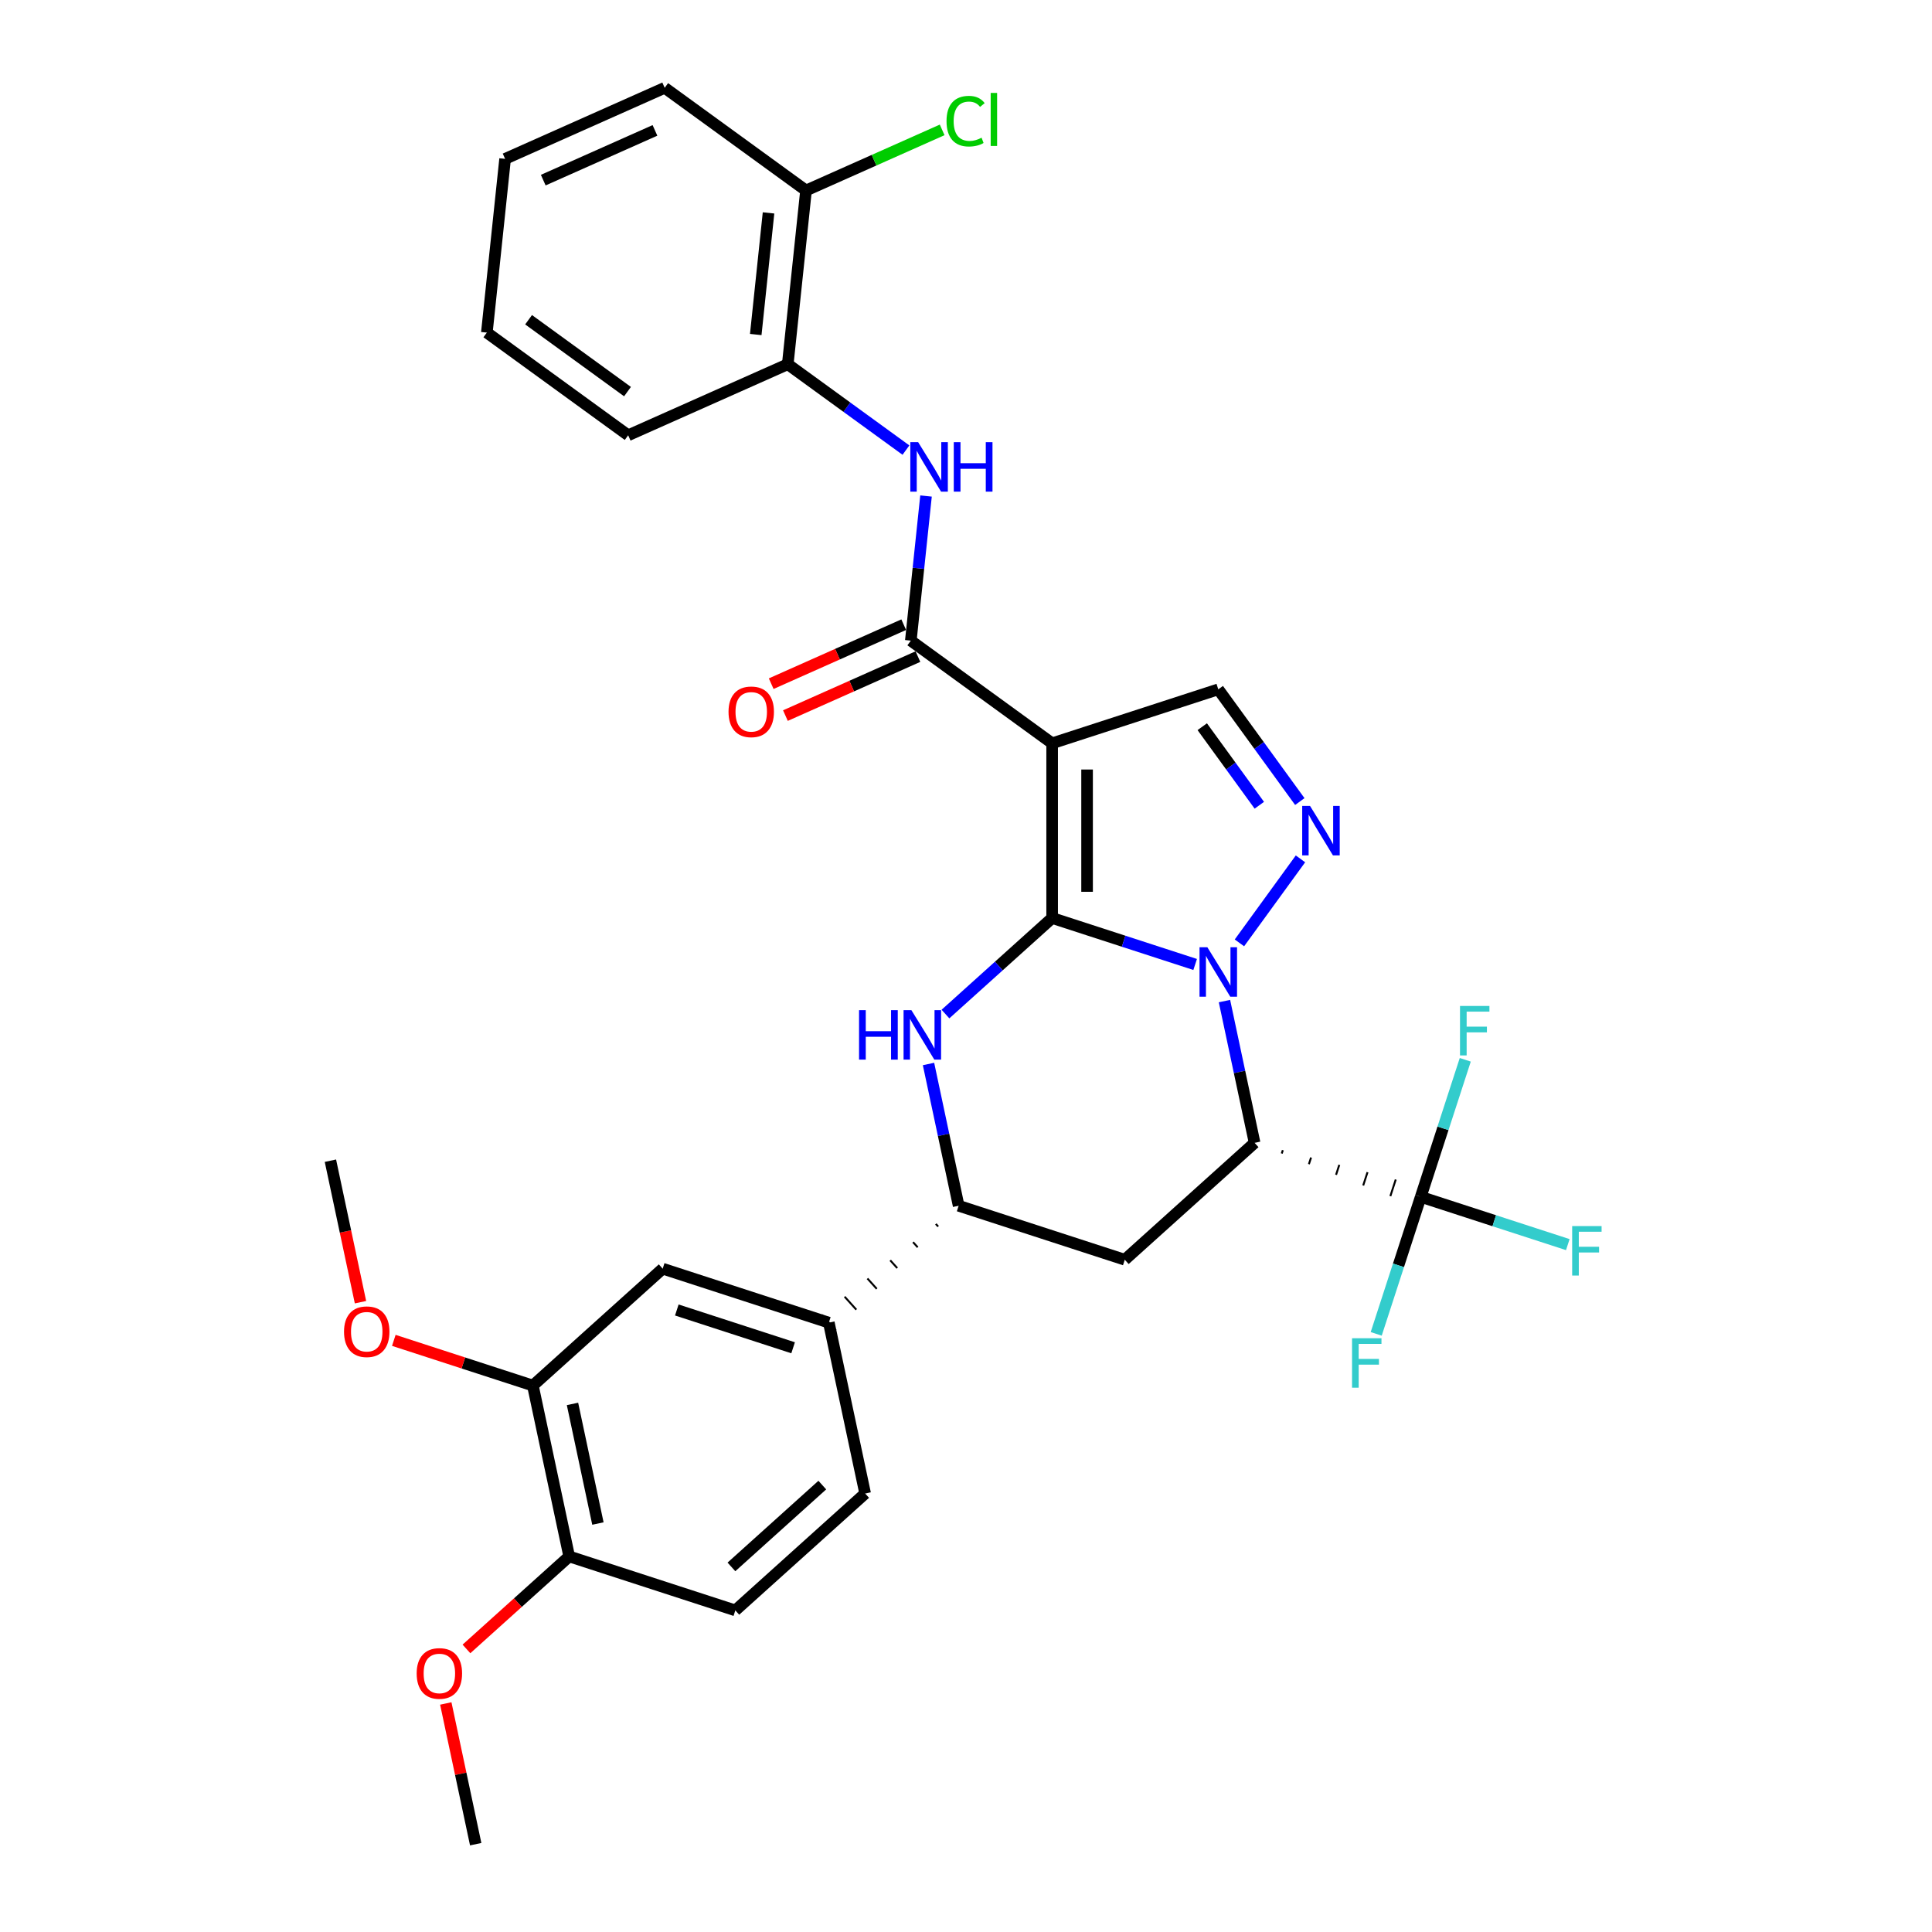 <?xml version='1.0' encoding='iso-8859-1'?>
<svg version='1.1' baseProfile='full'
              xmlns='http://www.w3.org/2000/svg'
                      xmlns:rdkit='http://www.rdkit.org/xml'
                      xmlns:xlink='http://www.w3.org/1999/xlink'
                  xml:space='preserve'
width='1000px' height='1000px' viewBox='0 0 1000 1000'>
<!-- END OF HEADER -->
<rect style='opacity:1.0;fill:#FFFFFF;stroke:none' width='1000' height='1000' x='0' y='0'> </rect>
<path class='bond-27' d='M 544.588,475.156 L 544.588,384.738' style='fill:none;fill-rule:evenodd;stroke:#000000;stroke-width:6px;stroke-linecap:butt;stroke-linejoin:miter;stroke-opacity:1' />
<path class='bond-27' d='M 562.671,461.593 L 562.671,398.301' style='fill:none;fill-rule:evenodd;stroke:#000000;stroke-width:6px;stroke-linecap:butt;stroke-linejoin:miter;stroke-opacity:1' />
<path class='bond-32' d='M 544.588,475.156 L 581.598,487.181' style='fill:none;fill-rule:evenodd;stroke:#000000;stroke-width:6px;stroke-linecap:butt;stroke-linejoin:miter;stroke-opacity:1' />
<path class='bond-32' d='M 581.598,487.181 L 618.609,499.206' style='fill:none;fill-rule:evenodd;stroke:#0000FF;stroke-width:6px;stroke-linecap:butt;stroke-linejoin:miter;stroke-opacity:1' />
<path class='bond-35' d='M 544.588,475.156 L 516.977,500.017' style='fill:none;fill-rule:evenodd;stroke:#000000;stroke-width:6px;stroke-linecap:butt;stroke-linejoin:miter;stroke-opacity:1' />
<path class='bond-35' d='M 516.977,500.017 L 489.366,524.878' style='fill:none;fill-rule:evenodd;stroke:#0000FF;stroke-width:6px;stroke-linecap:butt;stroke-linejoin:miter;stroke-opacity:1' />
<path class='bond-21' d='M 633.782,518.16 L 641.581,554.849' style='fill:none;fill-rule:evenodd;stroke:#0000FF;stroke-width:6px;stroke-linecap:butt;stroke-linejoin:miter;stroke-opacity:1' />
<path class='bond-21' d='M 641.581,554.849 L 649.379,591.538' style='fill:none;fill-rule:evenodd;stroke:#000000;stroke-width:6px;stroke-linecap:butt;stroke-linejoin:miter;stroke-opacity:1' />
<path class='bond-33' d='M 641.525,488.033 L 673.12,444.545' style='fill:none;fill-rule:evenodd;stroke:#0000FF;stroke-width:6px;stroke-linecap:butt;stroke-linejoin:miter;stroke-opacity:1' />
<path class='bond-0' d='M 544.588,384.738 L 471.439,331.592' style='fill:none;fill-rule:evenodd;stroke:#000000;stroke-width:6px;stroke-linecap:butt;stroke-linejoin:miter;stroke-opacity:1' />
<path class='bond-34' d='M 544.588,384.738 L 630.58,356.797' style='fill:none;fill-rule:evenodd;stroke:#000000;stroke-width:6px;stroke-linecap:butt;stroke-linejoin:miter;stroke-opacity:1' />
<path class='bond-26' d='M 649.379,591.538 L 582.186,652.039' style='fill:none;fill-rule:evenodd;stroke:#000000;stroke-width:6px;stroke-linecap:butt;stroke-linejoin:miter;stroke-opacity:1' />
<path class='bond-31' d='M 663.432,597.055 L 663.991,595.335' style='fill:none;fill-rule:evenodd;stroke:#000000;stroke-width:1.0px;stroke-linecap:butt;stroke-linejoin:miter;stroke-opacity:1' />
<path class='bond-31' d='M 677.484,602.571 L 678.602,599.132' style='fill:none;fill-rule:evenodd;stroke:#000000;stroke-width:1.0px;stroke-linecap:butt;stroke-linejoin:miter;stroke-opacity:1' />
<path class='bond-31' d='M 691.537,608.088 L 693.214,602.929' style='fill:none;fill-rule:evenodd;stroke:#000000;stroke-width:1.0px;stroke-linecap:butt;stroke-linejoin:miter;stroke-opacity:1' />
<path class='bond-31' d='M 705.59,613.605 L 707.825,606.725' style='fill:none;fill-rule:evenodd;stroke:#000000;stroke-width:1.0px;stroke-linecap:butt;stroke-linejoin:miter;stroke-opacity:1' />
<path class='bond-31' d='M 719.642,619.121 L 722.436,610.522' style='fill:none;fill-rule:evenodd;stroke:#000000;stroke-width:1.0px;stroke-linecap:butt;stroke-linejoin:miter;stroke-opacity:1' />
<path class='bond-31' d='M 733.695,624.638 L 737.048,614.319' style='fill:none;fill-rule:evenodd;stroke:#000000;stroke-width:1.0px;stroke-linecap:butt;stroke-linejoin:miter;stroke-opacity:1' />
<path class='bond-23' d='M 480.596,550.72 L 488.395,587.41' style='fill:none;fill-rule:evenodd;stroke:#0000FF;stroke-width:6px;stroke-linecap:butt;stroke-linejoin:miter;stroke-opacity:1' />
<path class='bond-23' d='M 488.395,587.41 L 496.193,624.099' style='fill:none;fill-rule:evenodd;stroke:#000000;stroke-width:6px;stroke-linecap:butt;stroke-linejoin:miter;stroke-opacity:1' />
<path class='bond-25' d='M 672.782,414.883 L 651.681,385.84' style='fill:none;fill-rule:evenodd;stroke:#0000FF;stroke-width:6px;stroke-linecap:butt;stroke-linejoin:miter;stroke-opacity:1' />
<path class='bond-25' d='M 651.681,385.84 L 630.58,356.797' style='fill:none;fill-rule:evenodd;stroke:#000000;stroke-width:6px;stroke-linecap:butt;stroke-linejoin:miter;stroke-opacity:1' />
<path class='bond-25' d='M 651.822,416.799 L 637.051,396.469' style='fill:none;fill-rule:evenodd;stroke:#0000FF;stroke-width:6px;stroke-linecap:butt;stroke-linejoin:miter;stroke-opacity:1' />
<path class='bond-25' d='M 637.051,396.469 L 622.281,376.139' style='fill:none;fill-rule:evenodd;stroke:#000000;stroke-width:6px;stroke-linecap:butt;stroke-linejoin:miter;stroke-opacity:1' />
<path class='bond-1' d='M 471.439,331.592 L 475.372,294.162' style='fill:none;fill-rule:evenodd;stroke:#000000;stroke-width:6px;stroke-linecap:butt;stroke-linejoin:miter;stroke-opacity:1' />
<path class='bond-1' d='M 475.372,294.162 L 479.306,256.733' style='fill:none;fill-rule:evenodd;stroke:#0000FF;stroke-width:6px;stroke-linecap:butt;stroke-linejoin:miter;stroke-opacity:1' />
<path class='bond-5' d='M 467.761,323.332 L 433.468,338.6' style='fill:none;fill-rule:evenodd;stroke:#000000;stroke-width:6px;stroke-linecap:butt;stroke-linejoin:miter;stroke-opacity:1' />
<path class='bond-5' d='M 433.468,338.6 L 399.175,353.868' style='fill:none;fill-rule:evenodd;stroke:#FF0000;stroke-width:6px;stroke-linecap:butt;stroke-linejoin:miter;stroke-opacity:1' />
<path class='bond-5' d='M 475.116,339.852 L 440.823,355.12' style='fill:none;fill-rule:evenodd;stroke:#000000;stroke-width:6px;stroke-linecap:butt;stroke-linejoin:miter;stroke-opacity:1' />
<path class='bond-5' d='M 440.823,355.12 L 406.53,370.388' style='fill:none;fill-rule:evenodd;stroke:#FF0000;stroke-width:6px;stroke-linecap:butt;stroke-linejoin:miter;stroke-opacity:1' />
<path class='bond-28' d='M 735.372,619.479 L 773.431,631.845' style='fill:none;fill-rule:evenodd;stroke:#000000;stroke-width:6px;stroke-linecap:butt;stroke-linejoin:miter;stroke-opacity:1' />
<path class='bond-28' d='M 773.431,631.845 L 811.49,644.211' style='fill:none;fill-rule:evenodd;stroke:#33CCCC;stroke-width:6px;stroke-linecap:butt;stroke-linejoin:miter;stroke-opacity:1' />
<path class='bond-29' d='M 735.372,619.479 L 723.848,654.943' style='fill:none;fill-rule:evenodd;stroke:#000000;stroke-width:6px;stroke-linecap:butt;stroke-linejoin:miter;stroke-opacity:1' />
<path class='bond-29' d='M 723.848,654.943 L 712.325,690.407' style='fill:none;fill-rule:evenodd;stroke:#33CCCC;stroke-width:6px;stroke-linecap:butt;stroke-linejoin:miter;stroke-opacity:1' />
<path class='bond-30' d='M 735.372,619.479 L 746.895,584.014' style='fill:none;fill-rule:evenodd;stroke:#000000;stroke-width:6px;stroke-linecap:butt;stroke-linejoin:miter;stroke-opacity:1' />
<path class='bond-30' d='M 746.895,584.014 L 758.418,548.55' style='fill:none;fill-rule:evenodd;stroke:#33CCCC;stroke-width:6px;stroke-linecap:butt;stroke-linejoin:miter;stroke-opacity:1' />
<path class='bond-22' d='M 582.186,652.039 L 496.193,624.099' style='fill:none;fill-rule:evenodd;stroke:#000000;stroke-width:6px;stroke-linecap:butt;stroke-linejoin:miter;stroke-opacity:1' />
<path class='bond-24' d='M 484.389,633.51 L 485.6,634.854' style='fill:none;fill-rule:evenodd;stroke:#000000;stroke-width:1.0px;stroke-linecap:butt;stroke-linejoin:miter;stroke-opacity:1' />
<path class='bond-24' d='M 472.586,642.922 L 475.006,645.61' style='fill:none;fill-rule:evenodd;stroke:#000000;stroke-width:1.0px;stroke-linecap:butt;stroke-linejoin:miter;stroke-opacity:1' />
<path class='bond-24' d='M 460.782,652.333 L 464.412,656.365' style='fill:none;fill-rule:evenodd;stroke:#000000;stroke-width:1.0px;stroke-linecap:butt;stroke-linejoin:miter;stroke-opacity:1' />
<path class='bond-24' d='M 448.978,661.745 L 453.818,667.121' style='fill:none;fill-rule:evenodd;stroke:#000000;stroke-width:1.0px;stroke-linecap:butt;stroke-linejoin:miter;stroke-opacity:1' />
<path class='bond-24' d='M 437.174,671.157 L 443.224,677.876' style='fill:none;fill-rule:evenodd;stroke:#000000;stroke-width:1.0px;stroke-linecap:butt;stroke-linejoin:miter;stroke-opacity:1' />
<path class='bond-24' d='M 425.37,680.568 L 432.63,688.631' style='fill:none;fill-rule:evenodd;stroke:#000000;stroke-width:1.0px;stroke-linecap:butt;stroke-linejoin:miter;stroke-opacity:1' />
<path class='bond-2' d='M 468.918,232.972 L 438.329,210.747' style='fill:none;fill-rule:evenodd;stroke:#0000FF;stroke-width:6px;stroke-linecap:butt;stroke-linejoin:miter;stroke-opacity:1' />
<path class='bond-2' d='M 438.329,210.747 L 407.74,188.523' style='fill:none;fill-rule:evenodd;stroke:#000000;stroke-width:6px;stroke-linecap:butt;stroke-linejoin:miter;stroke-opacity:1' />
<path class='bond-3' d='M 429,684.6 L 343.008,656.659' style='fill:none;fill-rule:evenodd;stroke:#000000;stroke-width:6px;stroke-linecap:butt;stroke-linejoin:miter;stroke-opacity:1' />
<path class='bond-3' d='M 410.513,697.607 L 350.318,678.049' style='fill:none;fill-rule:evenodd;stroke:#000000;stroke-width:6px;stroke-linecap:butt;stroke-linejoin:miter;stroke-opacity:1' />
<path class='bond-8' d='M 429,684.6 L 447.799,773.042' style='fill:none;fill-rule:evenodd;stroke:#000000;stroke-width:6px;stroke-linecap:butt;stroke-linejoin:miter;stroke-opacity:1' />
<path class='bond-7' d='M 407.74,188.523 L 417.192,98.601' style='fill:none;fill-rule:evenodd;stroke:#000000;stroke-width:6px;stroke-linecap:butt;stroke-linejoin:miter;stroke-opacity:1' />
<path class='bond-7' d='M 391.173,173.145 L 397.789,110.199' style='fill:none;fill-rule:evenodd;stroke:#000000;stroke-width:6px;stroke-linecap:butt;stroke-linejoin:miter;stroke-opacity:1' />
<path class='bond-13' d='M 407.74,188.523 L 325.14,225.299' style='fill:none;fill-rule:evenodd;stroke:#000000;stroke-width:6px;stroke-linecap:butt;stroke-linejoin:miter;stroke-opacity:1' />
<path class='bond-4' d='M 343.008,656.659 L 275.814,717.161' style='fill:none;fill-rule:evenodd;stroke:#000000;stroke-width:6px;stroke-linecap:butt;stroke-linejoin:miter;stroke-opacity:1' />
<path class='bond-11' d='M 275.814,717.161 L 239.825,705.467' style='fill:none;fill-rule:evenodd;stroke:#000000;stroke-width:6px;stroke-linecap:butt;stroke-linejoin:miter;stroke-opacity:1' />
<path class='bond-11' d='M 239.825,705.467 L 203.837,693.774' style='fill:none;fill-rule:evenodd;stroke:#FF0000;stroke-width:6px;stroke-linecap:butt;stroke-linejoin:miter;stroke-opacity:1' />
<path class='bond-19' d='M 275.814,717.161 L 294.613,805.602' style='fill:none;fill-rule:evenodd;stroke:#000000;stroke-width:6px;stroke-linecap:butt;stroke-linejoin:miter;stroke-opacity:1' />
<path class='bond-19' d='M 296.322,726.667 L 309.482,788.576' style='fill:none;fill-rule:evenodd;stroke:#000000;stroke-width:6px;stroke-linecap:butt;stroke-linejoin:miter;stroke-opacity:1' />
<path class='bond-6' d='M 294.613,805.602 L 380.605,833.543' style='fill:none;fill-rule:evenodd;stroke:#000000;stroke-width:6px;stroke-linecap:butt;stroke-linejoin:miter;stroke-opacity:1' />
<path class='bond-12' d='M 294.613,805.602 L 268.024,829.544' style='fill:none;fill-rule:evenodd;stroke:#000000;stroke-width:6px;stroke-linecap:butt;stroke-linejoin:miter;stroke-opacity:1' />
<path class='bond-12' d='M 268.024,829.544 L 241.434,853.485' style='fill:none;fill-rule:evenodd;stroke:#FF0000;stroke-width:6px;stroke-linecap:butt;stroke-linejoin:miter;stroke-opacity:1' />
<path class='bond-10' d='M 417.192,98.601 L 452.425,82.914' style='fill:none;fill-rule:evenodd;stroke:#000000;stroke-width:6px;stroke-linecap:butt;stroke-linejoin:miter;stroke-opacity:1' />
<path class='bond-10' d='M 452.425,82.914 L 487.658,67.227' style='fill:none;fill-rule:evenodd;stroke:#00CC00;stroke-width:6px;stroke-linecap:butt;stroke-linejoin:miter;stroke-opacity:1' />
<path class='bond-14' d='M 417.192,98.601 L 344.042,45.455' style='fill:none;fill-rule:evenodd;stroke:#000000;stroke-width:6px;stroke-linecap:butt;stroke-linejoin:miter;stroke-opacity:1' />
<path class='bond-9' d='M 447.799,773.042 L 380.605,833.543' style='fill:none;fill-rule:evenodd;stroke:#000000;stroke-width:6px;stroke-linecap:butt;stroke-linejoin:miter;stroke-opacity:1' />
<path class='bond-9' d='M 425.62,768.678 L 378.584,811.029' style='fill:none;fill-rule:evenodd;stroke:#000000;stroke-width:6px;stroke-linecap:butt;stroke-linejoin:miter;stroke-opacity:1' />
<path class='bond-15' d='M 186.589,674.012 L 178.806,637.395' style='fill:none;fill-rule:evenodd;stroke:#FF0000;stroke-width:6px;stroke-linecap:butt;stroke-linejoin:miter;stroke-opacity:1' />
<path class='bond-15' d='M 178.806,637.395 L 171.023,600.778' style='fill:none;fill-rule:evenodd;stroke:#000000;stroke-width:6px;stroke-linecap:butt;stroke-linejoin:miter;stroke-opacity:1' />
<path class='bond-16' d='M 230.737,881.71 L 238.478,918.128' style='fill:none;fill-rule:evenodd;stroke:#FF0000;stroke-width:6px;stroke-linecap:butt;stroke-linejoin:miter;stroke-opacity:1' />
<path class='bond-16' d='M 238.478,918.128 L 246.219,954.545' style='fill:none;fill-rule:evenodd;stroke:#000000;stroke-width:6px;stroke-linecap:butt;stroke-linejoin:miter;stroke-opacity:1' />
<path class='bond-17' d='M 325.14,225.299 L 251.99,172.153' style='fill:none;fill-rule:evenodd;stroke:#000000;stroke-width:6px;stroke-linecap:butt;stroke-linejoin:miter;stroke-opacity:1' />
<path class='bond-17' d='M 324.796,202.697 L 273.592,165.495' style='fill:none;fill-rule:evenodd;stroke:#000000;stroke-width:6px;stroke-linecap:butt;stroke-linejoin:miter;stroke-opacity:1' />
<path class='bond-20' d='M 344.042,45.455 L 261.441,82.231' style='fill:none;fill-rule:evenodd;stroke:#000000;stroke-width:6px;stroke-linecap:butt;stroke-linejoin:miter;stroke-opacity:1' />
<path class='bond-20' d='M 339.007,67.491 L 281.187,93.234' style='fill:none;fill-rule:evenodd;stroke:#000000;stroke-width:6px;stroke-linecap:butt;stroke-linejoin:miter;stroke-opacity:1' />
<path class='bond-18' d='M 251.99,172.153 L 261.441,82.231' style='fill:none;fill-rule:evenodd;stroke:#000000;stroke-width:6px;stroke-linecap:butt;stroke-linejoin:miter;stroke-opacity:1' />
<path  class='atom-1' d='M 624.92 490.293
L 633.311 503.856
Q 634.143 505.194, 635.481 507.617
Q 636.819 510.04, 636.891 510.185
L 636.891 490.293
L 640.291 490.293
L 640.291 515.899
L 636.783 515.899
L 627.777 501.071
Q 626.728 499.335, 625.607 497.346
Q 624.522 495.356, 624.197 494.742
L 624.197 515.899
L 620.869 515.899
L 620.869 490.293
L 624.92 490.293
' fill='#0000FF'/>
<path  class='atom-4' d='M 444.645 522.854
L 448.117 522.854
L 448.117 533.74
L 461.21 533.74
L 461.21 522.854
L 464.682 522.854
L 464.682 548.46
L 461.21 548.46
L 461.21 536.633
L 448.117 536.633
L 448.117 548.46
L 444.645 548.46
L 444.645 522.854
' fill='#0000FF'/>
<path  class='atom-4' d='M 471.734 522.854
L 480.125 536.416
Q 480.957 537.754, 482.295 540.178
Q 483.633 542.601, 483.706 542.746
L 483.706 522.854
L 487.105 522.854
L 487.105 548.46
L 483.597 548.46
L 474.592 533.631
Q 473.543 531.895, 472.422 529.906
Q 471.337 527.917, 471.011 527.302
L 471.011 548.46
L 467.684 548.46
L 467.684 522.854
L 471.734 522.854
' fill='#0000FF'/>
<path  class='atom-5' d='M 678.066 417.144
L 686.457 430.706
Q 687.289 432.044, 688.627 434.468
Q 689.965 436.891, 690.038 437.035
L 690.038 417.144
L 693.437 417.144
L 693.437 442.75
L 689.929 442.75
L 680.924 427.921
Q 679.875 426.185, 678.754 424.196
Q 677.668 422.207, 677.343 421.592
L 677.343 442.75
L 674.016 442.75
L 674.016 417.144
L 678.066 417.144
' fill='#0000FF'/>
<path  class='atom-11' d='M 475.23 228.866
L 483.62 242.429
Q 484.452 243.767, 485.79 246.19
Q 487.129 248.613, 487.201 248.758
L 487.201 228.866
L 490.601 228.866
L 490.601 254.472
L 487.092 254.472
L 478.087 239.644
Q 477.038 237.908, 475.917 235.919
Q 474.832 233.93, 474.506 233.315
L 474.506 254.472
L 471.179 254.472
L 471.179 228.866
L 475.23 228.866
' fill='#0000FF'/>
<path  class='atom-11' d='M 493.675 228.866
L 497.147 228.866
L 497.147 239.752
L 510.239 239.752
L 510.239 228.866
L 513.711 228.866
L 513.711 254.472
L 510.239 254.472
L 510.239 242.646
L 497.147 242.646
L 497.147 254.472
L 493.675 254.472
L 493.675 228.866
' fill='#0000FF'/>
<path  class='atom-16' d='M 377.084 368.44
Q 377.084 362.292, 380.122 358.856
Q 383.16 355.42, 388.838 355.42
Q 394.516 355.42, 397.554 358.856
Q 400.592 362.292, 400.592 368.44
Q 400.592 374.661, 397.518 378.205
Q 394.444 381.714, 388.838 381.714
Q 383.196 381.714, 380.122 378.205
Q 377.084 374.697, 377.084 368.44
M 388.838 378.82
Q 392.744 378.82, 394.842 376.216
Q 396.975 373.576, 396.975 368.44
Q 396.975 363.413, 394.842 360.881
Q 392.744 358.313, 388.838 358.313
Q 384.932 358.313, 382.798 360.845
Q 380.7 363.377, 380.7 368.44
Q 380.7 373.612, 382.798 376.216
Q 384.932 378.82, 388.838 378.82
' fill='#FF0000'/>
<path  class='atom-20' d='M 813.751 634.616
L 828.977 634.616
L 828.977 637.546
L 817.187 637.546
L 817.187 645.322
L 827.675 645.322
L 827.675 648.287
L 817.187 648.287
L 817.187 660.222
L 813.751 660.222
L 813.751 634.616
' fill='#33CCCC'/>
<path  class='atom-21' d='M 699.818 692.668
L 715.044 692.668
L 715.044 695.597
L 703.254 695.597
L 703.254 703.373
L 713.742 703.373
L 713.742 706.339
L 703.254 706.339
L 703.254 718.274
L 699.818 718.274
L 699.818 692.668
' fill='#33CCCC'/>
<path  class='atom-22' d='M 755.699 520.683
L 770.925 520.683
L 770.925 523.613
L 759.135 523.613
L 759.135 531.389
L 769.623 531.389
L 769.623 534.354
L 759.135 534.354
L 759.135 546.289
L 755.699 546.289
L 755.699 520.683
' fill='#33CCCC'/>
<path  class='atom-24' d='M 489.919 62.711
Q 489.919 56.345, 492.884 53.018
Q 495.886 49.654, 501.564 49.654
Q 506.845 49.654, 509.666 53.38
L 507.279 55.333
Q 505.217 52.62, 501.564 52.62
Q 497.694 52.62, 495.633 55.224
Q 493.608 57.792, 493.608 62.711
Q 493.608 67.774, 495.705 70.378
Q 497.839 72.982, 501.962 72.982
Q 504.783 72.982, 508.074 71.282
L 509.087 73.995
Q 507.749 74.863, 505.724 75.369
Q 503.698 75.876, 501.456 75.876
Q 495.886 75.876, 492.884 72.476
Q 489.919 69.076, 489.919 62.711
' fill='#00CC00'/>
<path  class='atom-24' d='M 512.776 48.099
L 516.104 48.099
L 516.104 75.55
L 512.776 75.55
L 512.776 48.099
' fill='#00CC00'/>
<path  class='atom-25' d='M 178.068 689.292
Q 178.068 683.144, 181.106 679.708
Q 184.144 676.272, 189.822 676.272
Q 195.5 676.272, 198.538 679.708
Q 201.576 683.144, 201.576 689.292
Q 201.576 695.513, 198.502 699.057
Q 195.428 702.566, 189.822 702.566
Q 184.18 702.566, 181.106 699.057
Q 178.068 695.549, 178.068 689.292
M 189.822 699.672
Q 193.728 699.672, 195.826 697.068
Q 197.959 694.428, 197.959 689.292
Q 197.959 684.265, 195.826 681.733
Q 193.728 679.165, 189.822 679.165
Q 185.916 679.165, 183.782 681.697
Q 181.684 684.229, 181.684 689.292
Q 181.684 694.464, 183.782 697.068
Q 185.916 699.672, 189.822 699.672
' fill='#FF0000'/>
<path  class='atom-26' d='M 215.665 866.176
Q 215.665 860.028, 218.703 856.592
Q 221.741 853.156, 227.42 853.156
Q 233.098 853.156, 236.136 856.592
Q 239.174 860.028, 239.174 866.176
Q 239.174 872.397, 236.1 875.941
Q 233.026 879.449, 227.42 879.449
Q 221.778 879.449, 218.703 875.941
Q 215.665 872.433, 215.665 866.176
M 227.42 876.556
Q 231.326 876.556, 233.423 873.952
Q 235.557 871.312, 235.557 866.176
Q 235.557 861.149, 233.423 858.617
Q 231.326 856.049, 227.42 856.049
Q 223.514 856.049, 221.38 858.581
Q 219.282 861.113, 219.282 866.176
Q 219.282 871.348, 221.38 873.952
Q 223.514 876.556, 227.42 876.556
' fill='#FF0000'/>
</svg>
